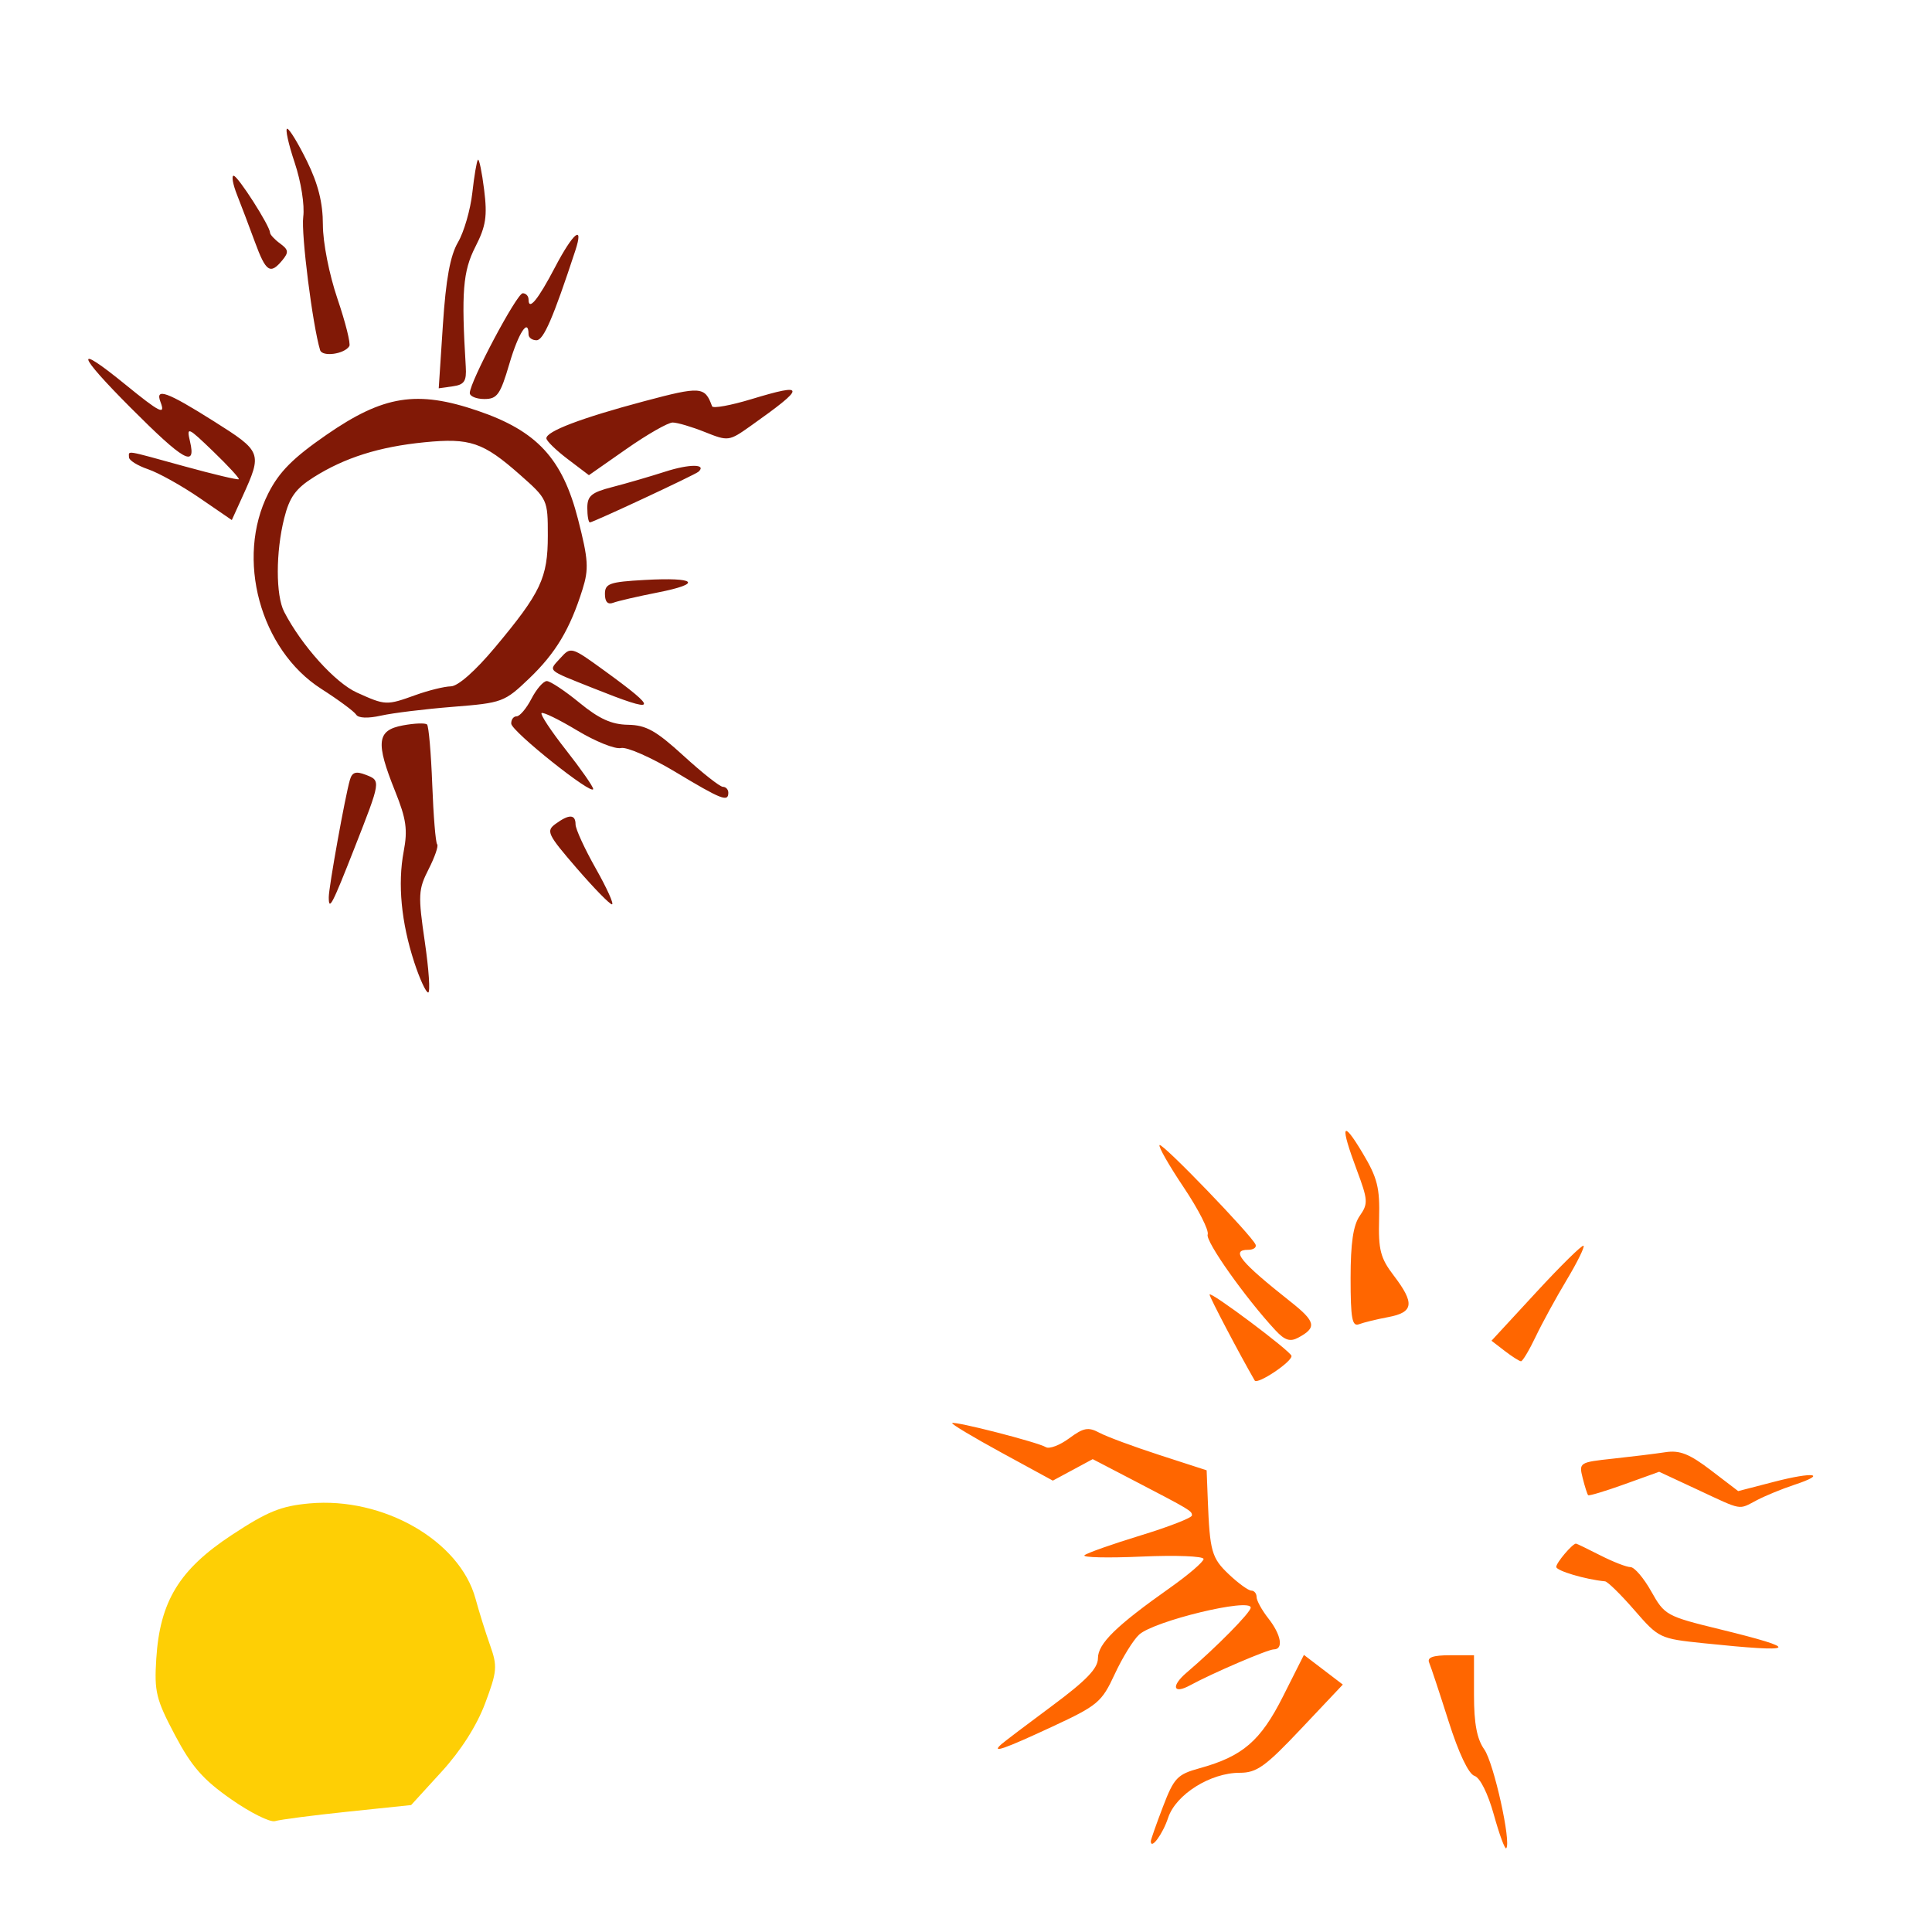 <?xml version="1.0" encoding="UTF-8" standalone="no"?>
<!-- Created with Inkscape (http://www.inkscape.org/) -->

<svg
   xmlns:dc="http://purl.org/dc/elements/1.1/"
   xmlns:cc="http://creativecommons.org/ns#"
   xmlns:rdf="http://www.w3.org/1999/02/22-rdf-syntax-ns#"
   xmlns:svg="http://www.w3.org/2000/svg"
   xmlns="http://www.w3.org/2000/svg"
   xmlns:sodipodi="http://sodipodi.sourceforge.net/DTD/sodipodi-0.dtd"
   xmlns:inkscape="http://www.inkscape.org/namespaces/inkscape"
   id="svg2453"
   sodipodi:version="0.32"
   inkscape:version="0.47 r22583"
   width="1080"
   height="1080"
   version="1.0"
   sodipodi:docname="SunScreen.svg"
   inkscape:output_extension="org.inkscape.output.svg.inkscape">
  <defs
     id="defs2456">
    <inkscape:perspective
       sodipodi:type="inkscape:persp3d"
       inkscape:vp_x="0 : 526.18109 : 1"
       inkscape:vp_y="0 : 1000 : 0"
       inkscape:vp_z="744.09448 : 526.18109 : 1"
       inkscape:persp3d-origin="372.04724 : 350.78739 : 1"
       id="perspective2460" />
    <inkscape:perspective
       id="perspective3060"
       inkscape:persp3d-origin="0.5 : 0.33333333 : 1"
       inkscape:vp_z="1 : 0.5 : 1"
       inkscape:vp_y="0 : 1000 : 0"
       inkscape:vp_x="0 : 0.5 : 1"
       sodipodi:type="inkscape:persp3d" />
    <inkscape:perspective
       id="perspective3192"
       inkscape:persp3d-origin="0.5 : 0.33333333 : 1"
       inkscape:vp_z="1 : 0.5 : 1"
       inkscape:vp_y="0 : 1000 : 0"
       inkscape:vp_x="0 : 0.5 : 1"
       sodipodi:type="inkscape:persp3d" />
    <inkscape:perspective
       id="perspective3268"
       inkscape:persp3d-origin="0.5 : 0.33333333 : 1"
       inkscape:vp_z="1 : 0.5 : 1"
       inkscape:vp_y="0 : 1000 : 0"
       inkscape:vp_x="0 : 0.5 : 1"
       sodipodi:type="inkscape:persp3d" />
    <inkscape:perspective
       id="perspective3304"
       inkscape:persp3d-origin="0.5 : 0.33333333 : 1"
       inkscape:vp_z="1 : 0.5 : 1"
       inkscape:vp_y="0 : 1000 : 0"
       inkscape:vp_x="0 : 0.5 : 1"
       sodipodi:type="inkscape:persp3d" />
    <inkscape:perspective
       id="perspective3354"
       inkscape:persp3d-origin="0.5 : 0.33333333 : 1"
       inkscape:vp_z="1 : 0.5 : 1"
       inkscape:vp_y="0 : 1000 : 0"
       inkscape:vp_x="0 : 0.5 : 1"
       sodipodi:type="inkscape:persp3d" />
    <inkscape:perspective
       id="perspective3378"
       inkscape:persp3d-origin="0.5 : 0.33333333 : 1"
       inkscape:vp_z="1 : 0.5 : 1"
       inkscape:vp_y="0 : 1000 : 0"
       inkscape:vp_x="0 : 0.5 : 1"
       sodipodi:type="inkscape:persp3d" />
    <inkscape:perspective
       id="perspective3401"
       inkscape:persp3d-origin="0.5 : 0.33333333 : 1"
       inkscape:vp_z="1 : 0.5 : 1"
       inkscape:vp_y="0 : 1000 : 0"
       inkscape:vp_x="0 : 0.5 : 1"
       sodipodi:type="inkscape:persp3d" />
    <inkscape:perspective
       id="perspective3447"
       inkscape:persp3d-origin="0.5 : 0.33333333 : 1"
       inkscape:vp_z="1 : 0.5 : 1"
       inkscape:vp_y="0 : 1000 : 0"
       inkscape:vp_x="0 : 0.5 : 1"
       sodipodi:type="inkscape:persp3d" />
    <inkscape:perspective
       id="perspective3471"
       inkscape:persp3d-origin="0.5 : 0.33333333 : 1"
       inkscape:vp_z="1 : 0.5 : 1"
       inkscape:vp_y="0 : 1000 : 0"
       inkscape:vp_x="0 : 0.5 : 1"
       sodipodi:type="inkscape:persp3d" />
    <inkscape:perspective
       id="perspective3546"
       inkscape:persp3d-origin="0.5 : 0.33333333 : 1"
       inkscape:vp_z="1 : 0.5 : 1"
       inkscape:vp_y="0 : 1000 : 0"
       inkscape:vp_x="0 : 0.5 : 1"
       sodipodi:type="inkscape:persp3d" />
    <inkscape:perspective
       id="perspective3546-1"
       inkscape:persp3d-origin="0.5 : 0.33333333 : 1"
       inkscape:vp_z="1 : 0.5 : 1"
       inkscape:vp_y="0 : 1000 : 0"
       inkscape:vp_x="0 : 0.5 : 1"
       sodipodi:type="inkscape:persp3d" />
    <inkscape:perspective
       id="perspective3593"
       inkscape:persp3d-origin="0.5 : 0.33333333 : 1"
       inkscape:vp_z="1 : 0.5 : 1"
       inkscape:vp_y="0 : 1000 : 0"
       inkscape:vp_x="0 : 0.5 : 1"
       sodipodi:type="inkscape:persp3d" />
    <inkscape:perspective
       id="perspective3621"
       inkscape:persp3d-origin="0.5 : 0.33333333 : 1"
       inkscape:vp_z="1 : 0.5 : 1"
       inkscape:vp_y="0 : 1000 : 0"
       inkscape:vp_x="0 : 0.5 : 1"
       sodipodi:type="inkscape:persp3d" />
    <inkscape:perspective
       id="perspective3654"
       inkscape:persp3d-origin="0.5 : 0.33333333 : 1"
       inkscape:vp_z="1 : 0.5 : 1"
       inkscape:vp_y="0 : 1000 : 0"
       inkscape:vp_x="0 : 0.5 : 1"
       sodipodi:type="inkscape:persp3d" />
    <inkscape:perspective
       id="perspective3702"
       inkscape:persp3d-origin="0.5 : 0.33333333 : 1"
       inkscape:vp_z="1 : 0.5 : 1"
       inkscape:vp_y="0 : 1000 : 0"
       inkscape:vp_x="0 : 0.5 : 1"
       sodipodi:type="inkscape:persp3d" />
    <inkscape:perspective
       id="perspective3797"
       inkscape:persp3d-origin="0.5 : 0.33333333 : 1"
       inkscape:vp_z="1 : 0.5 : 1"
       inkscape:vp_y="0 : 1000 : 0"
       inkscape:vp_x="0 : 0.5 : 1"
       sodipodi:type="inkscape:persp3d" />
    <inkscape:perspective
       id="perspective3819"
       inkscape:persp3d-origin="0.5 : 0.33333333 : 1"
       inkscape:vp_z="1 : 0.5 : 1"
       inkscape:vp_y="0 : 1000 : 0"
       inkscape:vp_x="0 : 0.5 : 1"
       sodipodi:type="inkscape:persp3d" />
    <inkscape:perspective
       id="perspective4197"
       inkscape:persp3d-origin="0.5 : 0.33333333 : 1"
       inkscape:vp_z="1 : 0.5 : 1"
       inkscape:vp_y="0 : 1000 : 0"
       inkscape:vp_x="0 : 0.5 : 1"
       sodipodi:type="inkscape:persp3d" />
    <inkscape:perspective
       id="perspective4381"
       inkscape:persp3d-origin="0.5 : 0.33333333 : 1"
       inkscape:vp_z="1 : 0.5 : 1"
       inkscape:vp_y="0 : 1000 : 0"
       inkscape:vp_x="0 : 0.5 : 1"
       sodipodi:type="inkscape:persp3d" />
    <inkscape:perspective
       id="perspective4416"
       inkscape:persp3d-origin="0.5 : 0.33333333 : 1"
       inkscape:vp_z="1 : 0.5 : 1"
       inkscape:vp_y="0 : 1000 : 0"
       inkscape:vp_x="0 : 0.5 : 1"
       sodipodi:type="inkscape:persp3d" />
    <inkscape:perspective
       id="perspective4448"
       inkscape:persp3d-origin="0.5 : 0.33333333 : 1"
       inkscape:vp_z="1 : 0.5 : 1"
       inkscape:vp_y="0 : 1000 : 0"
       inkscape:vp_x="0 : 0.5 : 1"
       sodipodi:type="inkscape:persp3d" />
    <inkscape:perspective
       id="perspective4484"
       inkscape:persp3d-origin="0.5 : 0.33333333 : 1"
       inkscape:vp_z="1 : 0.5 : 1"
       inkscape:vp_y="0 : 1000 : 0"
       inkscape:vp_x="0 : 0.5 : 1"
       sodipodi:type="inkscape:persp3d" />
    <inkscape:perspective
       id="perspective4498"
       inkscape:persp3d-origin="0.5 : 0.33333333 : 1"
       inkscape:vp_z="1 : 0.5 : 1"
       inkscape:vp_y="0 : 1000 : 0"
       inkscape:vp_x="0 : 0.5 : 1"
       sodipodi:type="inkscape:persp3d" />
    <inkscape:perspective
       id="perspective4957"
       inkscape:persp3d-origin="0.5 : 0.33333333 : 1"
       inkscape:vp_z="1 : 0.5 : 1"
       inkscape:vp_y="0 : 1000 : 0"
       inkscape:vp_x="0 : 0.5 : 1"
       sodipodi:type="inkscape:persp3d" />
    <inkscape:perspective
       id="perspective5195"
       inkscape:persp3d-origin="0.5 : 0.33333333 : 1"
       inkscape:vp_z="1 : 0.5 : 1"
       inkscape:vp_y="0 : 1000 : 0"
       inkscape:vp_x="0 : 0.5 : 1"
       sodipodi:type="inkscape:persp3d" />
    <inkscape:perspective
       id="perspective5286"
       inkscape:persp3d-origin="0.5 : 0.33333333 : 1"
       inkscape:vp_z="1 : 0.5 : 1"
       inkscape:vp_y="0 : 1000 : 0"
       inkscape:vp_x="0 : 0.5 : 1"
       sodipodi:type="inkscape:persp3d" />
    <inkscape:perspective
       id="perspective5310"
       inkscape:persp3d-origin="0.5 : 0.33333333 : 1"
       inkscape:vp_z="1 : 0.5 : 1"
       inkscape:vp_y="0 : 1000 : 0"
       inkscape:vp_x="0 : 0.5 : 1"
       sodipodi:type="inkscape:persp3d" />
    <inkscape:perspective
       id="perspective5383"
       inkscape:persp3d-origin="0.5 : 0.33333333 : 1"
       inkscape:vp_z="1 : 0.5 : 1"
       inkscape:vp_y="0 : 1000 : 0"
       inkscape:vp_x="0 : 0.5 : 1"
       sodipodi:type="inkscape:persp3d" />
    <inkscape:perspective
       id="perspective5435"
       inkscape:persp3d-origin="0.5 : 0.33333333 : 1"
       inkscape:vp_z="1 : 0.5 : 1"
       inkscape:vp_y="0 : 1000 : 0"
       inkscape:vp_x="0 : 0.5 : 1"
       sodipodi:type="inkscape:persp3d" />
    <inkscape:perspective
       id="perspective5517"
       inkscape:persp3d-origin="0.5 : 0.33333333 : 1"
       inkscape:vp_z="1 : 0.5 : 1"
       inkscape:vp_y="0 : 1000 : 0"
       inkscape:vp_x="0 : 0.5 : 1"
       sodipodi:type="inkscape:persp3d" />
    <inkscape:perspective
       id="perspective5576"
       inkscape:persp3d-origin="0.5 : 0.33333333 : 1"
       inkscape:vp_z="1 : 0.5 : 1"
       inkscape:vp_y="0 : 1000 : 0"
       inkscape:vp_x="0 : 0.5 : 1"
       sodipodi:type="inkscape:persp3d" />
    <inkscape:perspective
       id="perspective5636"
       inkscape:persp3d-origin="0.5 : 0.33333333 : 1"
       inkscape:vp_z="1 : 0.5 : 1"
       inkscape:vp_y="0 : 1000 : 0"
       inkscape:vp_x="0 : 0.5 : 1"
       sodipodi:type="inkscape:persp3d" />
    <inkscape:perspective
       id="perspective6022"
       inkscape:persp3d-origin="0.5 : 0.33333333 : 1"
       inkscape:vp_z="1 : 0.5 : 1"
       inkscape:vp_y="0 : 1000 : 0"
       inkscape:vp_x="0 : 0.5 : 1"
       sodipodi:type="inkscape:persp3d" />
    <inkscape:perspective
       id="perspective6071"
       inkscape:persp3d-origin="0.5 : 0.33333333 : 1"
       inkscape:vp_z="1 : 0.5 : 1"
       inkscape:vp_y="0 : 1000 : 0"
       inkscape:vp_x="0 : 0.5 : 1"
       sodipodi:type="inkscape:persp3d" />
    <inkscape:perspective
       id="perspective6114"
       inkscape:persp3d-origin="0.5 : 0.33333333 : 1"
       inkscape:vp_z="1 : 0.5 : 1"
       inkscape:vp_y="0 : 1000 : 0"
       inkscape:vp_x="0 : 0.5 : 1"
       sodipodi:type="inkscape:persp3d" />
    <inkscape:perspective
       id="perspective6151"
       inkscape:persp3d-origin="0.5 : 0.33333333 : 1"
       inkscape:vp_z="1 : 0.5 : 1"
       inkscape:vp_y="0 : 1000 : 0"
       inkscape:vp_x="0 : 0.5 : 1"
       sodipodi:type="inkscape:persp3d" />
    <inkscape:perspective
       id="perspective6179"
       inkscape:persp3d-origin="0.5 : 0.33333333 : 1"
       inkscape:vp_z="1 : 0.5 : 1"
       inkscape:vp_y="0 : 1000 : 0"
       inkscape:vp_x="0 : 0.5 : 1"
       sodipodi:type="inkscape:persp3d" />
    <inkscape:perspective
       id="perspective6412"
       inkscape:persp3d-origin="0.5 : 0.33333333 : 1"
       inkscape:vp_z="1 : 0.5 : 1"
       inkscape:vp_y="0 : 1000 : 0"
       inkscape:vp_x="0 : 0.5 : 1"
       sodipodi:type="inkscape:persp3d" />
    <inkscape:perspective
       id="perspective6438"
       inkscape:persp3d-origin="0.5 : 0.33333333 : 1"
       inkscape:vp_z="1 : 0.5 : 1"
       inkscape:vp_y="0 : 1000 : 0"
       inkscape:vp_x="0 : 0.5 : 1"
       sodipodi:type="inkscape:persp3d" />
    <inkscape:perspective
       id="perspective6465"
       inkscape:persp3d-origin="0.5 : 0.33333333 : 1"
       inkscape:vp_z="1 : 0.5 : 1"
       inkscape:vp_y="0 : 1000 : 0"
       inkscape:vp_x="0 : 0.5 : 1"
       sodipodi:type="inkscape:persp3d" />
    <inkscape:perspective
       id="perspective6523"
       inkscape:persp3d-origin="0.5 : 0.33333333 : 1"
       inkscape:vp_z="1 : 0.5 : 1"
       inkscape:vp_y="0 : 1000 : 0"
       inkscape:vp_x="0 : 0.5 : 1"
       sodipodi:type="inkscape:persp3d" />
    <inkscape:perspective
       id="perspective6541"
       inkscape:persp3d-origin="0.5 : 0.33333333 : 1"
       inkscape:vp_z="1 : 0.5 : 1"
       inkscape:vp_y="0 : 1000 : 0"
       inkscape:vp_x="0 : 0.5 : 1"
       sodipodi:type="inkscape:persp3d" />
    <inkscape:perspective
       id="perspective6629"
       inkscape:persp3d-origin="0.5 : 0.33333333 : 1"
       inkscape:vp_z="1 : 0.5 : 1"
       inkscape:vp_y="0 : 1000 : 0"
       inkscape:vp_x="0 : 0.5 : 1"
       sodipodi:type="inkscape:persp3d" />
    <inkscape:perspective
       id="perspective6692"
       inkscape:persp3d-origin="0.5 : 0.33333333 : 1"
       inkscape:vp_z="1 : 0.5 : 1"
       inkscape:vp_y="0 : 1000 : 0"
       inkscape:vp_x="0 : 0.5 : 1"
       sodipodi:type="inkscape:persp3d" />
    <inkscape:perspective
       id="perspective6746"
       inkscape:persp3d-origin="0.5 : 0.33333333 : 1"
       inkscape:vp_z="1 : 0.5 : 1"
       inkscape:vp_y="0 : 1000 : 0"
       inkscape:vp_x="0 : 0.5 : 1"
       sodipodi:type="inkscape:persp3d" />
    <inkscape:perspective
       id="perspective6804"
       inkscape:persp3d-origin="0.5 : 0.33333333 : 1"
       inkscape:vp_z="1 : 0.5 : 1"
       inkscape:vp_y="0 : 1000 : 0"
       inkscape:vp_x="0 : 0.5 : 1"
       sodipodi:type="inkscape:persp3d" />
    <inkscape:perspective
       id="perspective6856"
       inkscape:persp3d-origin="0.5 : 0.33333333 : 1"
       inkscape:vp_z="1 : 0.5 : 1"
       inkscape:vp_y="0 : 1000 : 0"
       inkscape:vp_x="0 : 0.5 : 1"
       sodipodi:type="inkscape:persp3d" />
    <inkscape:perspective
       id="perspective6905"
       inkscape:persp3d-origin="0.5 : 0.33333333 : 1"
       inkscape:vp_z="1 : 0.5 : 1"
       inkscape:vp_y="0 : 1000 : 0"
       inkscape:vp_x="0 : 0.5 : 1"
       sodipodi:type="inkscape:persp3d" />
    <inkscape:perspective
       id="perspective6936"
       inkscape:persp3d-origin="0.5 : 0.33333333 : 1"
       inkscape:vp_z="1 : 0.5 : 1"
       inkscape:vp_y="0 : 1000 : 0"
       inkscape:vp_x="0 : 0.5 : 1"
       sodipodi:type="inkscape:persp3d" />
    <inkscape:perspective
       id="perspective7128"
       inkscape:persp3d-origin="0.5 : 0.33333333 : 1"
       inkscape:vp_z="1 : 0.5 : 1"
       inkscape:vp_y="0 : 1000 : 0"
       inkscape:vp_x="0 : 0.5 : 1"
       sodipodi:type="inkscape:persp3d" />
    <inkscape:perspective
       id="perspective7294"
       inkscape:persp3d-origin="0.5 : 0.33333333 : 1"
       inkscape:vp_z="1 : 0.5 : 1"
       inkscape:vp_y="0 : 1000 : 0"
       inkscape:vp_x="0 : 0.5 : 1"
       sodipodi:type="inkscape:persp3d" />
    <inkscape:perspective
       id="perspective7345"
       inkscape:persp3d-origin="0.5 : 0.33333333 : 1"
       inkscape:vp_z="1 : 0.5 : 1"
       inkscape:vp_y="0 : 1000 : 0"
       inkscape:vp_x="0 : 0.5 : 1"
       sodipodi:type="inkscape:persp3d" />
    <inkscape:perspective
       id="perspective7387"
       inkscape:persp3d-origin="0.5 : 0.33333333 : 1"
       inkscape:vp_z="1 : 0.5 : 1"
       inkscape:vp_y="0 : 1000 : 0"
       inkscape:vp_x="0 : 0.5 : 1"
       sodipodi:type="inkscape:persp3d" />
    <inkscape:perspective
       id="perspective7412"
       inkscape:persp3d-origin="0.5 : 0.33333333 : 1"
       inkscape:vp_z="1 : 0.5 : 1"
       inkscape:vp_y="0 : 1000 : 0"
       inkscape:vp_x="0 : 0.5 : 1"
       sodipodi:type="inkscape:persp3d" />
    <inkscape:perspective
       id="perspective7440"
       inkscape:persp3d-origin="0.5 : 0.33333333 : 1"
       inkscape:vp_z="1 : 0.5 : 1"
       inkscape:vp_y="0 : 1000 : 0"
       inkscape:vp_x="0 : 0.5 : 1"
       sodipodi:type="inkscape:persp3d" />
    <inkscape:perspective
       id="perspective7488"
       inkscape:persp3d-origin="0.5 : 0.33333333 : 1"
       inkscape:vp_z="1 : 0.5 : 1"
       inkscape:vp_y="0 : 1000 : 0"
       inkscape:vp_x="0 : 0.5 : 1"
       sodipodi:type="inkscape:persp3d" />
    <inkscape:perspective
       id="perspective7516"
       inkscape:persp3d-origin="0.5 : 0.33333333 : 1"
       inkscape:vp_z="1 : 0.5 : 1"
       inkscape:vp_y="0 : 1000 : 0"
       inkscape:vp_x="0 : 0.5 : 1"
       sodipodi:type="inkscape:persp3d" />
    <inkscape:perspective
       id="perspective7807"
       inkscape:persp3d-origin="0.5 : 0.33333333 : 1"
       inkscape:vp_z="1 : 0.5 : 1"
       inkscape:vp_y="0 : 1000 : 0"
       inkscape:vp_x="0 : 0.5 : 1"
       sodipodi:type="inkscape:persp3d" />
    <inkscape:perspective
       id="perspective7807-3"
       inkscape:persp3d-origin="0.5 : 0.33333333 : 1"
       inkscape:vp_z="1 : 0.5 : 1"
       inkscape:vp_y="0 : 1000 : 0"
       inkscape:vp_x="0 : 0.5 : 1"
       sodipodi:type="inkscape:persp3d" />
    <inkscape:perspective
       id="perspective7893"
       inkscape:persp3d-origin="0.5 : 0.33333333 : 1"
       inkscape:vp_z="1 : 0.5 : 1"
       inkscape:vp_y="0 : 1000 : 0"
       inkscape:vp_x="0 : 0.5 : 1"
       sodipodi:type="inkscape:persp3d" />
  </defs>
  <sodipodi:namedview
     inkscape:window-height="742"
     inkscape:window-width="1024"
     inkscape:pageshadow="2"
     inkscape:pageopacity="0.0"
     guidetolerance="10.0"
     gridtolerance="10.0"
     objecttolerance="10.0"
     borderopacity="1.0"
     bordercolor="#666666"
     pagecolor="#ffffff"
     id="base"
     showgrid="false"
     inkscape:zoom="0.16270003"
     inkscape:cx="1353.2242"
     inkscape:cy="816.09081"
     inkscape:window-x="1148"
     inkscape:window-y="-4"
     inkscape:current-layer="svg2453"
     inkscape:window-maximized="1" />
  <path
     style="fill:#000000"
     d=""
     id="path3360" />
  <path
     style="fill:#fecf05;fill-opacity:1"
     d="m 129.171,1005.773 c -15.714,-10.988 -22.079,-18.267 -31.408,-35.918 -10.529,-19.922 -11.57,-24.183 -10.409,-42.578 2.028,-32.128 12.857,-49.891 42.186,-69.197 20.01,-13.172 27.492,-16.21 43.481,-17.66 41.187,-3.735 84.002,20.846 92.801,53.278 1.961,7.226 5.623,18.933 8.139,26.016 4.182,11.775 3.945,14.555 -2.772,32.477 -4.675,12.472 -13.533,26.372 -24.358,38.223 l -17.012,18.623 -35.579,3.72 c -19.568,2.046 -37.78,4.412 -40.47,5.259 -2.69,0.846 -13.76,-4.662 -24.599,-12.242 z"
     id="path8038" />
  <path
     id="path7986"
     style="fill:#ff6600;fill-opacity:1"
     d="m 754.99,714.514 c 0,-19.684 1.468,-29.636 5.146,-34.887 4.726,-6.748 4.593,-8.825 -1.642,-25.489 -9.507,-25.411 -8.363,-28.928 3.15,-9.684 8.358,13.97 9.745,19.466 9.286,36.792 -0.463,17.458 0.706,22.003 8.184,31.806 11.804,15.476 11.147,20.544 -3.005,23.2 -6.451,1.21 -13.842,3.011 -16.423,4.002 -3.839,1.473 -4.694,-3.217 -4.694,-25.739 z M 713.017,743.688 c -16.808,-18.09 -39.326,-49.915 -37.916,-53.588 0.855,-2.229 -5.165,-14.07 -13.379,-26.313 -8.214,-12.244 -14.298,-22.897 -13.521,-23.675 1.478,-1.478 51.78,50.687 53.687,55.675 0.602,1.575 -1.245,2.864 -4.106,2.864 -10.022,0 -4.571,6.684 23.673,29.029 14.103,11.157 14.798,14.448 4.243,20.096 -4.534,2.427 -7.524,1.463 -12.682,-4.088 z m 128.161,11.51 -7.425,-5.716 25.089,-27.186 c 13.799,-14.952 25.665,-26.61 26.368,-25.907 0.703,0.704 -3.55,9.324 -9.452,19.156 -5.902,9.832 -13.688,24.079 -17.301,31.658 -3.613,7.579 -7.308,13.765 -8.212,13.745 -0.903,-0.019 -4.984,-2.607 -9.068,-5.751 z m -139.796,16.506 c -8.685,-15.058 -25.224,-46.553 -25.224,-48.034 0,-2.365 45.553,31.755 45.804,34.308 0.321,3.272 -19.128,16.244 -20.58,13.726 z m 247.43,60.967 -21.324,-9.94 -19.413,6.985 c -10.677,3.842 -19.807,6.591 -20.288,6.11 -0.481,-0.481 -1.863,-4.814 -3.072,-9.629 -2.154,-8.582 -1.82,-8.794 16.977,-10.807 10.546,-1.129 23.737,-2.751 29.314,-3.605 7.962,-1.219 13.416,0.949 25.397,10.097 l 15.258,11.65 20.131,-5.216 c 22.225,-5.759 30.091,-4.516 11.095,1.753 -6.619,2.184 -15.956,6.018 -20.749,8.519 -10.601,5.531 -7.634,6.058 -33.324,-5.918 z m 3.259,85.875 c -24.222,-2.527 -24.866,-2.836 -38.409,-18.441 -7.576,-8.729 -14.966,-15.985 -16.423,-16.125 -10.983,-1.056 -27.284,-5.888 -27.284,-8.088 0,-2.327 9.062,-13.008 11.036,-13.008 0.392,0 6.512,2.956 13.599,6.569 7.087,3.613 14.679,6.569 16.872,6.569 2.192,0 7.423,6.134 11.623,13.63 7.429,13.26 8.47,13.834 38.348,21.131 46.221,11.289 43.788,13.307 -9.361,7.761 z m -392.353,56.539 c 1.716,-1.519 14.576,-11.258 28.577,-21.641 18.945,-14.05 25.456,-20.818 25.456,-26.459 0,-8.198 10.145,-18.113 40.379,-39.465 10.232,-7.226 18.636,-14.441 18.674,-16.033 0.039,-1.592 -15.505,-2.201 -34.542,-1.355 -19.037,0.847 -33.448,0.514 -32.026,-0.738 1.423,-1.253 15.52,-6.234 31.328,-11.069 15.807,-4.835 28.741,-9.871 28.741,-11.191 0,-2.561 -0.545,-2.887 -33.774,-20.175 l -21.701,-11.29 -11.148,6.003 -11.148,6.003 -28.632,-15.607 c -15.748,-8.584 -28.181,-16.03 -27.629,-16.546 1.34,-1.253 47.933,10.704 52.353,13.435 1.91,1.18 7.772,-1.033 13.027,-4.919 8.075,-5.97 10.698,-6.452 16.932,-3.111 4.057,2.174 19.202,7.785 33.654,12.469 l 26.277,8.515 0.635,16.381 c 1.125,29.042 2.149,32.656 11.858,41.837 5.254,4.968 10.874,9.033 12.489,9.033 1.616,0 2.937,1.614 2.937,3.588 0,1.973 2.956,7.346 6.569,11.939 7.15,9.089 8.614,17.32 3.081,17.32 -3.365,0 -34.478,13.354 -46.923,20.139 -9.429,5.141 -10.664,0.376 -1.849,-7.136 16.571,-14.12 35.837,-33.65 35.837,-36.327 0,-5.609 -53.892,7.405 -62.345,15.055 -3.241,2.933 -9.385,12.871 -13.653,22.083 -7.284,15.723 -9.425,17.525 -34.918,29.387 -27.003,12.565 -34.481,15.155 -28.517,9.875 z m 83.595,54.161 c 0,-0.849 3.054,-9.524 6.787,-19.279 6.182,-16.155 8.011,-18.073 20.529,-21.525 24.048,-6.633 34.046,-15.249 46.585,-40.149 l 11.682,-23.196 10.875,8.295 10.875,8.295 -23.284,24.66 c -20.018,21.202 -24.833,24.659 -34.333,24.65 -16.409,-0.016 -35.738,12.124 -40.035,25.145 -3.025,9.166 -9.682,18.175 -9.682,13.104 z m 191.76,-14.794 c -3.322,-11.95 -7.72,-20.75 -10.87,-21.749 -3.254,-1.033 -8.803,-12.745 -14.422,-30.438 -5.023,-15.818 -9.921,-30.607 -10.884,-32.865 -1.238,-2.9 2.186,-4.106 11.66,-4.106 l 13.412,0 0,22.262 c 0,15.918 1.638,24.576 5.748,30.383 5.322,7.519 15.249,52.27 12.258,55.261 -0.728,0.728 -3.834,-7.708 -6.903,-18.747 z" />
  <path
     id="path8064"
     style="fill:#811906;fill-opacity:1"
     d="m 199.11,399.503 c -1.093,-1.768 -9.876,-8.262 -19.518,-14.43 -34.207,-21.882 -48.037,-72.94 -29.607,-109.31 6.092,-12.022 13.76,-19.74 32.454,-32.663 31.949,-22.086 50.595,-25.059 84.591,-13.485 33.169,11.293 47.396,26.692 56.12,60.75 5.743,22.417 6.075,27.647 2.484,39.075 -7.015,22.322 -14.968,35.615 -29.797,49.804 -13.833,13.236 -15.025,13.679 -42.613,15.867 -15.61,1.238 -33.725,3.456 -40.255,4.928 -7.224,1.629 -12.651,1.419 -13.86,-0.538 z m 33.226,-10.977 c 7.226,-2.603 16.095,-4.787 19.708,-4.854 3.988,-0.073 13.669,-8.612 24.635,-21.73 25.698,-30.739 29.551,-38.892 29.557,-62.55 0.007,-20.036 -0.16,-20.395 -15.597,-34.031 -20.548,-18.149 -27.889,-20.642 -53.376,-18.124 -25.278,2.498 -44.575,8.592 -61.965,19.57 -10.017,6.324 -13.464,11.12 -16.416,22.841 -4.776,18.968 -4.787,43.176 -0.023,52.381 9.728,18.796 28.48,39.616 40.63,45.111 16.03,7.25 16.51,7.27 32.847,1.384 z M 142.462,135.191 c -3.152,-8.581 -7.633,-20.406 -9.958,-26.277 -2.325,-5.871 -3.183,-10.675 -1.907,-10.675 2.339,0 20.338,28.141 20.338,31.797 0,1.082 2.531,3.818 5.624,6.08 4.755,3.477 4.947,4.929 1.24,9.395 -6.757,8.142 -9.145,6.535 -15.337,-10.32 z m 36.472,60.511 c -4.213,-13.985 -10.662,-64.967 -9.421,-74.471 0.856,-6.552 -1.214,-19.619 -4.813,-30.383 -3.473,-10.388 -5.343,-18.887 -4.156,-18.887 1.188,0 6.162,8.162 11.055,18.138 6.273,12.79 8.896,23.275 8.896,35.556 0,9.918 3.511,27.74 8.154,41.392 4.485,13.186 7.464,25.091 6.621,26.456 -2.771,4.483 -15.147,6.149 -16.337,2.198 z m 68.656,-14.236 c 1.668,-25.415 4.079,-38.587 8.43,-46.039 3.352,-5.742 6.957,-18.194 8.013,-27.673 1.055,-9.478 2.467,-17.781 3.137,-18.452 0.67,-0.67 2.227,6.859 3.461,16.731 1.858,14.868 1.013,20.359 -4.92,31.989 -6.946,13.616 -7.884,25.372 -5.342,66.969 0.495,8.105 -0.793,10.051 -7.256,10.965 l -7.858,1.111 2.336,-35.6 z m 15.023,38.232 c 0,-6.194 26.311,-55.766 29.599,-55.766 1.786,0 3.248,1.565 3.248,3.479 0,6.607 5.288,0.167 14.817,-18.047 10.12,-19.344 16.293,-24.386 11.319,-9.245 -12.338,37.558 -17.76,50.091 -21.668,50.091 -2.457,0 -4.468,-1.478 -4.468,-3.285 0,-9.515 -5.629,-0.887 -10.717,16.428 -5.069,17.248 -6.808,19.703 -13.96,19.703 -4.493,0 -8.17,-1.511 -8.17,-3.358 z m 54.767,36.964 c -6.505,-4.934 -11.881,-10.156 -11.947,-11.603 -0.179,-3.93 19.543,-11.419 54.748,-20.79 31.621,-8.416 33.856,-8.249 37.871,2.844 0.481,1.329 10.406,-0.472 22.055,-4.002 30.674,-9.295 30.589,-7.03 -0.569,15.046 -12.021,8.517 -12.467,8.576 -25.523,3.352 -7.308,-2.924 -15.404,-5.317 -17.991,-5.317 -2.587,0 -14.179,6.624 -25.76,14.72 l -21.057,14.72 -11.827,-8.972 z m 10.926,27.286 c 0,-6.759 2.29,-8.674 13.96,-11.678 7.678,-1.976 21.077,-5.879 29.775,-8.673 13.402,-4.305 23.211,-4.245 18.4,0.113 -1.898,1.719 -58.901,28.322 -60.687,28.322 -0.796,0 -1.448,-3.638 -1.448,-8.085 z m -216.788,-5.615 c -9.936,-6.81 -22.869,-14.019 -28.741,-16.019 -5.871,-2 -10.675,-5 -10.675,-6.667 0,-3.835 -3.025,-4.327 31.079,5.056 16.165,4.447 29.796,7.681 30.291,7.186 0.495,-0.495 -5.908,-7.46 -14.229,-15.477 -14.36,-13.835 -15.022,-14.117 -13.007,-5.543 3.483,14.826 -3.456,10.872 -33.148,-18.887 -30.365,-30.433 -31.817,-36.49 -3.151,-13.139 19.546,15.922 22.71,17.498 19.776,9.854 -3.129,-8.154 3.654,-5.71 29.634,10.675 27.094,17.088 27.335,17.711 16.28,42.042 l -6.044,13.301 -18.066,-12.383 z m 226.642,53.748 c 0,-5.886 2.52,-6.782 22.172,-7.881 29.02,-1.624 32.761,1.996 7.25,7.015 -11.128,2.189 -22.3,4.774 -24.827,5.744 -3.002,1.152 -4.594,-0.538 -4.594,-4.877 z m -6.569,52.615 c -26.524,-10.593 -25.135,-9.303 -18.232,-16.932 5.729,-6.331 6.09,-6.227 24.341,7.021 31.186,22.637 30.113,24.377 -6.109,9.91 z m 45.985,46.843 c -13.549,-8.14 -27.257,-14.165 -30.462,-13.389 -3.205,0.776 -14.181,-3.62 -24.392,-9.768 -10.211,-6.149 -19.207,-10.537 -19.992,-9.752 -0.785,0.785 5.387,10.102 13.716,20.703 8.329,10.602 15.144,20.367 15.144,21.701 0,4.176 -45.614,-32.174 -45.804,-36.502 -0.1,-2.258 1.259,-4.106 3.019,-4.106 1.76,0 5.493,-4.434 8.296,-9.854 2.803,-5.42 6.657,-9.854 8.564,-9.854 1.908,0 10.122,5.452 18.254,12.116 10.993,9.008 17.948,12.167 27.115,12.317 10.15,0.166 15.665,3.25 31.196,17.446 10.377,9.484 20.225,17.244 21.886,17.244 1.661,0 3.02,1.478 3.02,3.285 0,5.387 -3.752,3.916 -29.562,-11.589 z m -55.327,53.65 c -16.229,-18.812 -17.111,-20.671 -11.69,-24.635 7.574,-5.538 11.178,-5.434 11.178,0.324 0,2.536 5.093,13.622 11.318,24.635 6.225,11.013 10.29,20.023 9.033,20.023 -1.257,-1.1e-4 -10.184,-9.156 -19.839,-20.347 z m -138.468,16.331 c 0,-5.637 9.215,-56.752 11.829,-65.614 1.26,-4.271 3.34,-4.923 8.868,-2.779 8.49,3.293 8.523,3.083 -6.436,41.206 -12.424,31.662 -14.261,35.165 -14.261,27.188 z m 47.801,36.441 c -7.288,-22.281 -9.349,-43.868 -5.919,-61.987 2.301,-12.155 1.456,-18.124 -4.761,-33.603 -11.034,-27.471 -10.261,-34.138 4.272,-36.864 6.508,-1.221 12.602,-1.45 13.542,-0.509 0.941,0.941 2.25,16.046 2.91,33.567 0.66,17.521 1.893,32.55 2.74,33.397 0.848,0.847 -1.288,7.087 -4.746,13.865 -5.811,11.39 -5.974,14.472 -2.151,40.652 2.275,15.58 3.121,28.328 1.879,28.328 -1.242,0 -4.737,-7.58 -7.767,-16.845 z" />
</svg>
